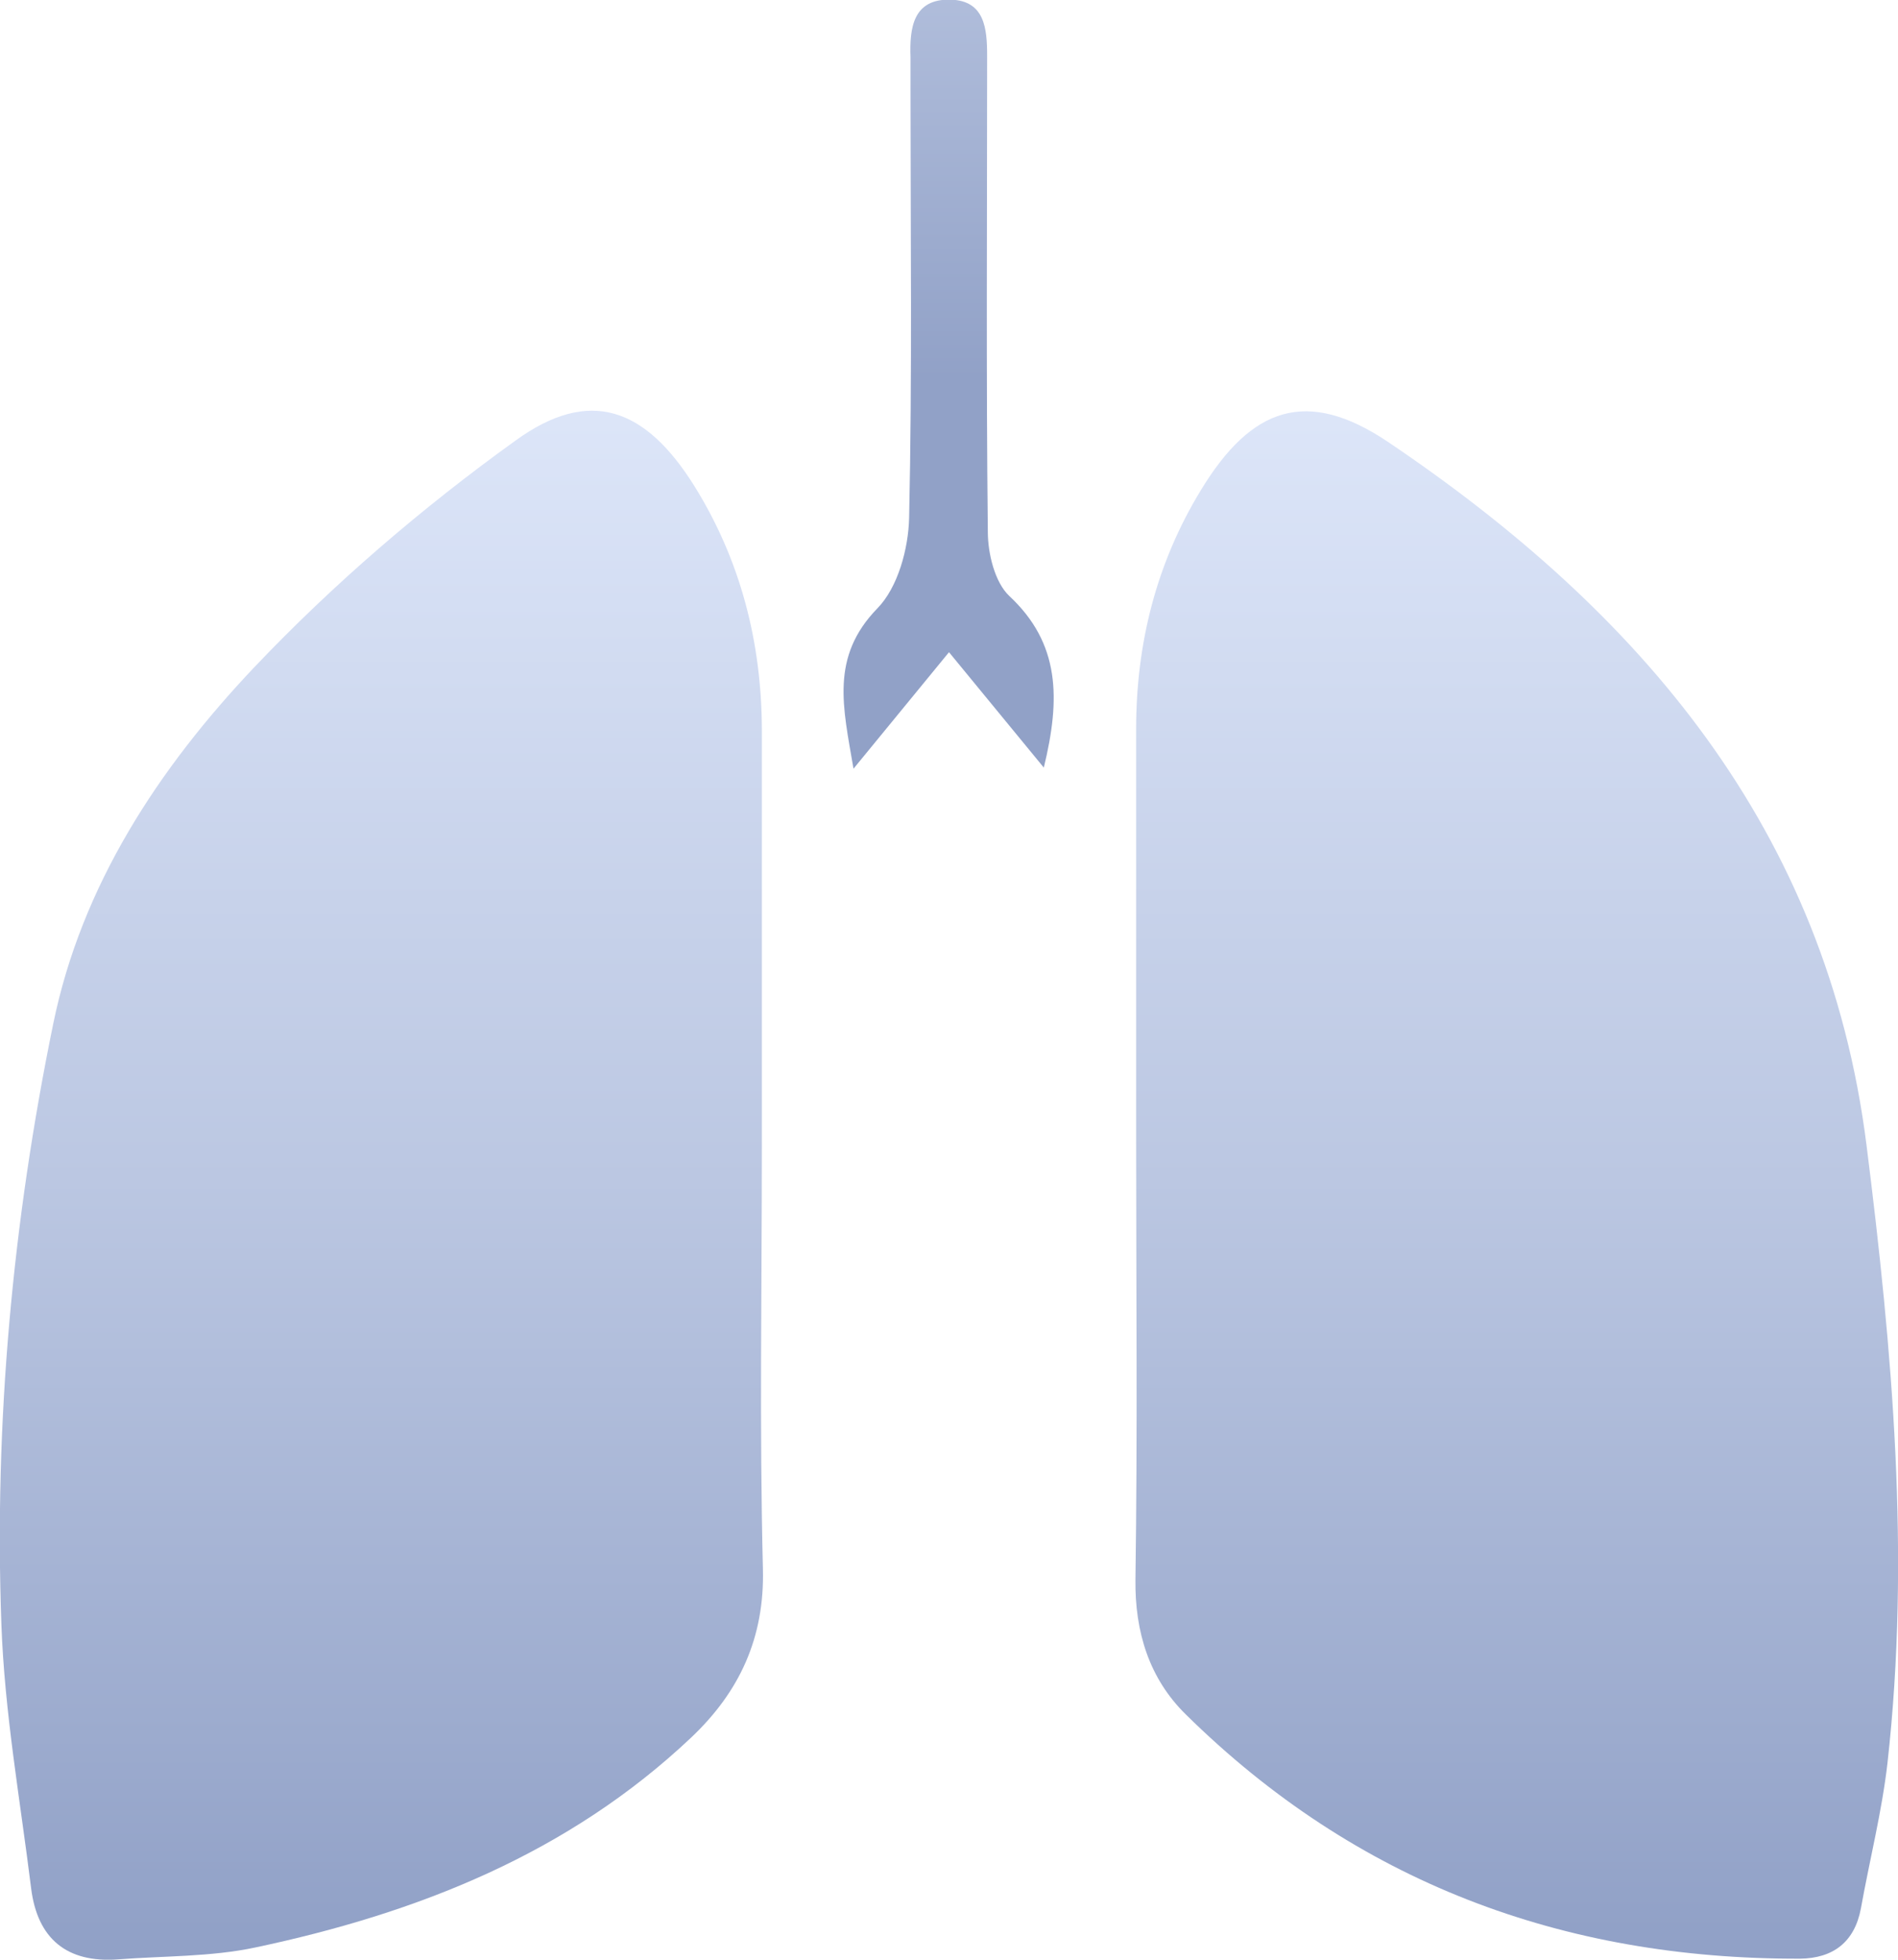 <?xml version="1.0" encoding="UTF-8"?><svg id="_層_2" xmlns="http://www.w3.org/2000/svg" xmlns:xlink="http://www.w3.org/1999/xlink" viewBox="0 0 54.26 56.01"><defs><style>.cls-1{fill:url(#_命名漸層_16-2);}.cls-2{fill:url(#_命名漸層_16-3);}.cls-3{fill:url(#_命名漸層_16);}</style><linearGradient id="_命名漸層_16" x1="10.9" y1="11.34" x2="10.9" y2="55.2" gradientTransform="matrix(1, 0, 0, 1, 0, 0)" gradientUnits="userSpaceOnUse"><stop offset="0" stop-color="#dde6f9"/><stop offset=".51" stop-color="#bbc7e2"/><stop offset="1" stop-color="#91a1c7"/></linearGradient><linearGradient id="_命名漸層_16-2" x1="43.36" y1="11.34" x2="43.36" y2="55.2" xlink:href="#_命名漸層_16"/><linearGradient id="_命名漸層_16-3" x1="27.13" y1="-19.48" x2="27.13" y2="10.83" xlink:href="#_命名漸層_16"/></defs><g id="_文"><g><path class="cls-3" d="M21.78,32.84c0,4-.07,8,.03,12,.05,1.97-.67,3.51-2.04,4.81-3.52,3.33-7.84,5.03-12.47,6.01-1.27,.27-2.61,.24-3.92,.34-1.47,.11-2.31-.59-2.49-2.03-.31-2.51-.76-5.02-.85-7.54-.21-5.77,.32-11.51,1.48-17.16,.81-3.97,3.02-7.32,5.75-10.2,2.26-2.38,4.8-4.56,7.47-6.48,2.11-1.53,3.71-.94,5.11,1.3,1.32,2.12,1.92,4.46,1.93,6.95,0,4,0,8,0,12Z"/><path class="cls-1" d="M32.48,32.69c0-3.95,0-7.9,0-11.86,0-2.44,.58-4.74,1.85-6.82,1.45-2.39,3.04-2.93,5.35-1.38,7.21,4.86,12.54,11.07,13.68,20.1,.74,5.87,1.26,11.74,.6,17.65-.16,1.4-.51,2.77-.76,4.16-.18,.97-.8,1.43-1.74,1.44-6.79,.02-12.7-2.19-17.56-6.98-1.04-1.02-1.46-2.35-1.44-3.86,.06-4.15,.02-8.3,.02-12.44Z"/><path class="cls-2" d="M29.85,21.95l-2.72-3.31-2.73,3.33c-.3-1.76-.67-3.19,.68-4.58,.59-.6,.89-1.71,.91-2.59,.09-4.09,.04-8.19,.04-12.28,0-.29,0-.59,0-.88-.03-.84,.07-1.68,1.15-1.65,.97,.03,1.04,.82,1.04,1.61,0,4.53-.03,9.06,.02,13.6,0,.62,.2,1.44,.61,1.83,1.46,1.36,1.47,2.94,.99,4.91Z"/></g></g></svg>